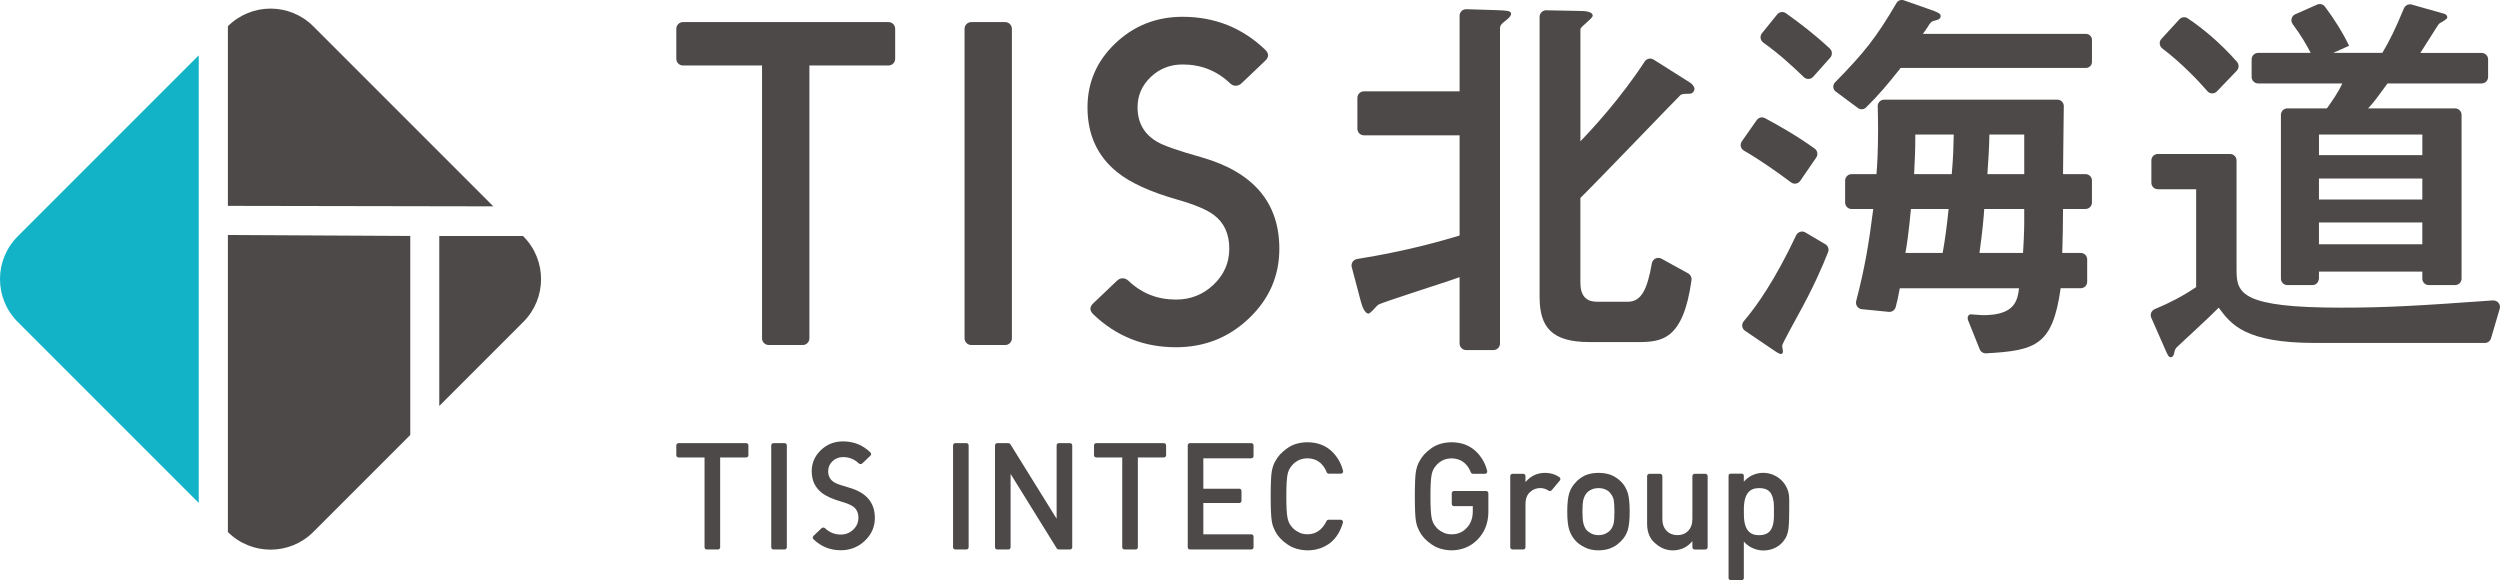 <?xml version="1.0" encoding="UTF-8"?><svg id="_レイヤー_2" xmlns="http://www.w3.org/2000/svg" viewBox="0 0 1052.48 244.22"><defs><style>.cls-1{fill:#12b3c7;}.cls-2{fill:#4c4948;}</style></defs><g id="_レイヤー_1-2"><g><g><path class="cls-2" d="M131.9,11.08c-9.93-9.93-26.01-9.94-35.96-.05V86.67l111.75,.2L131.9,11.08Z"/><path class="cls-1" d="M83.67,23.29L7.46,99.5c-9.95,9.95-9.95,26.07,0,36.02l76.21,76.21V23.29Z"/><path class="cls-2" d="M95.94,223.99c9.95,9.89,26.03,9.88,35.96-.05l40.82-40.82V99.35l-76.78-.41v125.05Z"/><path class="cls-2" d="M184.93,170.91l35.39-35.39c9.95-9.95,9.95-26.07,0-36.02l-.16-.16h-35.23v71.56Z"/></g><g><g><path class="cls-2" d="M408.9,9.3h14.27c1.57,0,2.83,1.27,2.83,2.83V142.43c0,1.56-1.26,2.82-2.82,2.82h-14.28c-1.56,0-2.83-1.27-2.83-2.83V12.14c0-1.57,1.27-2.83,2.83-2.83Z"/><path class="cls-2" d="M320.81,27.57h-33.27c-1.56,0-2.82-1.26-2.82-2.82V12.12c0-1.55,1.26-2.82,2.82-2.82h86.5c1.56,0,2.82,1.26,2.82,2.82v12.63c0,1.56-1.26,2.82-2.82,2.82h-33.29v114.86c0,1.56-1.26,2.82-2.82,2.82h-14.3c-1.56,0-2.82-1.26-2.82-2.82V27.57Z"/><path class="cls-2" d="M538.59,104.73c0,11.42-4.26,21.18-12.78,29.29-8.52,8.12-18.77,12.17-30.76,12.17-13.48,0-25.05-4.59-34.69-13.78-1.69-1.61-1.73-3.16-.14-4.68l9.97-9.5c.75-.71,1.54-1.07,2.39-1.07,.93,0,1.78,.36,2.53,1.07,5.52,5.26,12.17,7.89,19.94,7.89,6.18,0,11.47-2.09,15.87-6.29,4.4-4.19,6.6-9.23,6.6-15.12,0-6.24-2.16-10.97-6.46-14.18-2.9-2.23-8.1-4.41-15.59-6.55-11.23-3.21-19.62-7.04-25.14-11.5-8.33-6.69-12.5-15.78-12.5-27.29,0-10.52,3.91-19.51,11.73-26.95,7.82-7.44,17.25-11.17,28.3-11.17,13.48,0,25.05,4.59,34.69,13.78,1.69,1.6,1.73,3.17,.14,4.68l-9.97,9.5c-.75,.71-1.59,1.07-2.53,1.07-.84,0-1.64-.36-2.39-1.07-5.53-5.26-12.17-7.89-19.94-7.89-5.24,0-9.71,1.76-13.41,5.28-3.7,3.52-5.55,7.78-5.55,12.77,0,6.42,2.71,11.24,8.15,14.45,2.62,1.6,8.85,3.79,18.68,6.55,21.91,6.24,32.86,19.08,32.86,38.52Z"/></g><path class="cls-2" d="M614.48,116.68c-5.34,2-33.02,10.67-34.35,11.67-.67,.5-3.17,3.67-4,3.67-1.67,0-2.84-3.5-3.34-5.51l-3.72-14.06c-.42-1.58,.67-3.16,2.28-3.42,20.75-3.29,35.66-7.64,43.13-9.87V56.97h-40.27c-1.52,0-2.76-1.23-2.76-2.76v-13c0-1.52,1.23-2.76,2.76-2.76h40.27V6.62c0-1.56,1.29-2.8,2.84-2.75l13.17,.41c3.34,.17,5.67,.17,5.67,1.5,0,.5-.17,1.17-2,2.67-1.5,1.16-2.67,2-2.67,3.33V144.61c0,1.52-1.23,2.76-2.76,2.76h-11.5c-1.52,0-2.76-1.23-2.76-2.76v-27.93Zm50.86,2.5c0,7.84,5.34,7.84,7.17,7.84h12.84c5.56,0,8.14-5.01,10.06-16.13,.33-1.88,2.38-2.91,4.05-1.99l11.24,6.19c1,.55,1.57,1.71,1.41,2.84-3.53,25.45-12.67,26.08-22.93,26.08h-20.01c-16.01,0-21.01-6.34-21.01-19.01V7.09c0-1.54,1.27-2.79,2.81-2.76l14.2,.28c1.83,0,5.34,.17,5.34,2,0,1.17-5.17,4.67-5.17,5.67V59.48c4.77-4.93,16.83-17.91,27.05-33.56,.82-1.26,2.49-1.65,3.76-.84l15.38,9.72c.83,.5,1.83,1.67,1.83,2.67,0,.83-.83,2-2,2-1.5,0-3.17,0-3.84,.5-.5,.33-35.35,36.69-42.19,43.36v35.85Z"/><path class="cls-2" d="M743.03,49.74c5.7,3.05,13.29,7.32,20.94,12.82,1.2,.86,1.49,2.55,.65,3.77l-6.74,9.81c-.87,1.27-2.61,1.57-3.85,.65-6.19-4.61-13.12-9.5-19.85-13.38-1.39-.8-1.79-2.58-.88-3.89l6.25-8.93c.79-1.13,2.26-1.51,3.47-.86Zm25.43,53.08c1.16,.68,1.64,2.1,1.14,3.35-2.37,5.97-6.01,14.54-12.65,26.51-.67,1.33-6.67,12-6.67,12.84,0,.67,.33,1.84,.33,2.51,0,.5-.33,1-.83,1-.83,0-2.5-1.17-4.17-2.33l-10.96-7.44c-1.34-.91-1.61-2.75-.57-3.98,5.54-6.48,13.24-17.49,22.08-36.2,.68-1.45,2.47-2.05,3.85-1.24l8.44,4.98Zm-16.61-97.25c5.29,3.76,11.54,8.41,18.48,14.86,1.08,1.01,1.18,2.74,.19,3.84l-7.19,8.07c-1.03,1.15-2.81,1.21-3.92,.14-5.2-5.02-10.46-9.83-17.06-14.53-1.28-.91-1.58-2.71-.59-3.93l6.41-7.93c.9-1.12,2.5-1.36,3.67-.52Zm48.3,23.05c-5.16,6.53-9.36,11.54-14.6,16.66-.89,.87-2.31,.97-3.32,.23l-9.42-6.98c-1.24-.92-1.35-2.75-.27-3.85,12.12-12.36,17.19-18.6,25.86-33.39,.61-1.05,1.91-1.57,3.06-1.17l10.37,3.64c3.84,1.34,5.17,1.84,5.17,3,0,1.34-1.33,1.67-2.83,2-1.34,.33-1.84,1.34-2.67,2.67-.67,1-1.34,2-2,2.83h68.66c1.4,0,2.54,1.14,2.54,2.54v9.26c0,1.4-1.14,2.54-2.54,2.54h-78Zm-10.17,44.69c.33-4.01,.67-9.67,.67-19.01,0-3.81-.09-6.9-.14-9.6-.03-1.52,1.2-2.74,2.71-2.74h72.91c1.51,0,2.72,1.22,2.71,2.72-.07,7.6-.32,24.72-.32,28.63h9.46c1.5,0,2.71,1.21,2.71,2.71v9.25c0,1.5-1.21,2.71-2.71,2.71h-9.46c0,6.67-.17,13.01-.33,18.51h7.79c1.5,0,2.71,1.21,2.71,2.71v9.43c0,1.5-1.21,2.71-2.71,2.71h-8.46c-3.4,24.1-10.4,26.23-31.37,27.41-1.16,.07-2.28-.62-2.71-1.7l-4.7-11.74s-.71-1.29-.16-2.28,1.7-.65,1.7-.65l4.54,.31c13.51,0,14.51-6.18,15.18-11.34h-50.2c-.63,3.63-1.16,5.76-1.74,7.94-.34,1.28-1.57,2.13-2.89,2l-11.39-1.13c-1.66-.16-2.75-1.81-2.34-3.42,3.6-13.86,5.32-23.99,7.18-38.75h-9.13c-1.5,0-2.71-1.21-2.71-2.71v-9.25c0-1.5,1.21-2.71,2.71-2.71h10.46Zm14.51,14.67c-.83,9.01-1.83,16.17-2.33,18.51h15.68c1-5.34,2-13.17,2.5-18.51h-15.84Zm17.18-14.67c.67-7.67,.67-10.34,.84-16.68h-16.18c0,6.34-.17,10.34-.5,16.68h15.84Zm13.67,14.67c-.17,3-.66,8.84-2,18.51h18.34c.17-2.5,.5-8.83,.5-12.5v-6h-16.85Zm16.85-31.35h-14.68c0,4-.5,12.5-.83,16.68h15.51v-16.68Z"/><g><path class="cls-2" d="M1049.5,126.47c-31.77,2.28-44.84,3.05-64.07,3.05-41.69,0-43.86-6-43.86-15.67v-46.3c0-1.51-1.22-2.73-2.73-2.73h-30.4c-1.51,0-2.73,1.22-2.73,2.73v9.39c0,1.51,1.22,2.73,2.73,2.73h16.12v41.19c-5.88,3.97-11.11,6.64-17.41,9.28-1.41,.59-2.1,2.22-1.48,3.62l6.21,14.12c.84,1.84,1.17,2.51,2,2.51s1.17-.83,1.33-1.34c.33-1.5,.5-2.17,1.17-2.84,.5-.5,15.01-13.84,17.68-16.68,5.17,7.01,11,14.85,40.69,14.85h71.34c1.21,0,2.28-.8,2.62-1.96l3.66-12.45c.53-1.83-.97-3.62-2.87-3.48Z"/><path class="cls-2" d="M950.64,35.13h35.46c-1.83,4-4.84,8.17-6.5,10.5h-16.62c-1.51,0-2.73,1.22-2.73,2.73V117.29c0,1.51,1.22,2.73,2.73,2.73h10.42s.04-.02,.06-.02c.03,0,.06,.02,.09,.02,1.39,0,2.49-1.07,2.63-2.42,.02-.06,.08-.21,.08-.21v-3.05h43.52v2.99c0,1.48,1.2,2.69,2.69,2.69h11.1c1.51,0,2.73-1.22,2.73-2.72V48.36c0-1.51-1.22-2.73-2.73-2.73h-36.63c2.33-2.5,2.83-3.17,8.17-10.5h39.63c1.51,0,2.73-1.22,2.73-2.73v-7.39c0-1.51-1.22-2.73-2.73-2.73h-25.79c1.74-2.69,5.28-8.39,7.5-11.81,.24-.37,.54-.63,.93-.84,1.3-.71,2.91-1.76,2.91-2.2,0-1.33-1.17-1.67-2-1.83l-13-3.68c-1.33-.38-2.75,.36-3.28,1.64-3.65,8.86-6.14,13.79-9.07,18.71h-20.68l6.67-3c-2.54-5.38-6.42-11.57-10.2-16.52-.76-1-2.11-1.3-3.26-.8l-9.2,4.07c-1.62,.72-2.1,2.74-1.05,4.16,3.65,4.91,6.13,9.27,7.54,12.09h-22.12c-1.51,0-2.73,1.22-2.73,2.73v7.39c0,1.51,1.22,2.73,2.73,2.73Zm25.62,40.02h43.52v8.84h-43.52v-8.84Zm40.8,27.68h-40.8v-9.17h43.52v9.17h-2.73Zm2.73-46.19v8.67h-43.52v-8.67h43.52Z"/><path class="cls-2" d="M929.32,38.41c1.05,1.2,2.88,1.21,3.99,.06l8.36-8.71c.98-1.02,1.01-2.67,.07-3.74-7.57-8.59-14.92-14.4-20.76-18.32-1.11-.75-2.59-.53-3.49,.45l-7.56,8.23c-1.09,1.19-.89,3.04,.4,4.02,8.6,6.53,15.57,14.09,18.99,18Z"/></g></g><g><path class="cls-2" d="M564.45,218.82c.63,0,1.08,.61,.9,1.21-1.01,3.56-2.72,6.35-5.13,8.35-2.76,2.21-6.02,3.31-9.79,3.31-3.41-.08-6.25-.94-8.53-2.58-2.32-1.58-4-3.4-5.05-5.47-.32-.68-.61-1.32-.86-1.93-.24-.63-.44-1.43-.59-2.39-.3-1.8-.45-5.26-.45-10.38s.15-8.68,.45-10.44c.32-1.76,.8-3.18,1.46-4.27,1.05-2.07,2.74-3.91,5.06-5.53,2.28-1.64,5.13-2.48,8.53-2.52,4.18,.04,7.59,1.32,10.23,3.83,2.35,2.26,3.93,5.01,4.74,8.23,.15,.6-.3,1.18-.91,1.18h-5.12c-.37,0-.76-.29-.89-.64-.56-1.53-1.47-2.85-2.7-3.97-1.47-1.21-3.26-1.84-5.36-1.88-1.55,.04-2.88,.36-3.99,.95-1.13,.62-2.05,1.38-2.74,2.31-.85,.96-1.42,2.21-1.7,3.72-.32,1.6-.48,4.6-.48,9.01s.16,7.39,.48,8.95c.28,1.56,.84,2.82,1.7,3.78,.69,.92,1.61,1.67,2.74,2.25,1.11,.68,2.44,1.02,3.99,1.02,3.53,0,6.21-1.87,8.04-5.6,.15-.32,.47-.52,.82-.52h5.17Z"/><path class="cls-2" d="M500.96,186.56h25.84c.51,0,.93,.42,.93,.93v4.52c0,.51-.42,.93-.93,.93h-20.21v12.81h15.14c.51,0,.93,.42,.93,.93v4.15c0,.51-.42,.93-.93,.93h-15.14v13.18h20.21c.51,0,.93,.42,.93,.93v4.52c0,.51-.42,.93-.93,.93h-25.84c-.51,0-.93-.42-.93-.93v-42.91c0-.51,.42-.93,.93-.93Z"/><path class="cls-2" d="M650.63,199.06c-3.42,0-6.18,1.26-8.29,3.78h-.12v-2.41c0-.53-.43-.97-.97-.97h-4.48c-.53,0-.97,.43-.97,.97v29.93c0,.53,.43,.97,.97,.97h4.48c.53,0,.97-.43,.97-.97v-18.22c.04-2.33,.72-4.02,2.03-5.07,1.17-1.06,2.57-1.6,4.21-1.6,1.19,0,2.35,.36,3.48,1.08,.42,.27,.97,.22,1.3-.16l3.44-4.1c.36-.42,.3-1.08-.15-1.39-1.72-1.19-3.68-1.8-5.89-1.84Z"/><path class="cls-2" d="M685.31,207.63c-.53-1.76-1.47-3.4-2.64-4.64-1.18-1.19-2.09-1.83-3.62-2.67-1.56-.8-3.59-1.22-6.11-1.26-2.43,.04-4.43,.46-5.99,1.26-1.58,.84-2.81,1.79-3.68,2.86-1.19,1.21-2.07,2.69-2.64,4.45-.55,1.8-.83,4.38-.83,7.74s.28,5.91,.83,7.68c.57,1.76,1.45,3.28,2.64,4.57,.88,1,2.11,1.9,3.68,2.7,1.55,.88,3.55,1.34,5.99,1.38,2.52-.04,4.56-.5,6.11-1.38,.84-.37,1.52-.81,2.06-1.32,.59-.45,1.09-.91,1.5-1.38,1.27-1.29,2.17-2.82,2.7-4.57,.51-1.76,.77-4.32,.77-7.68s-.26-5.94-.77-7.74Zm-5.96,12.59c-.2,1.04-.62,1.96-1.26,2.76-.47,.61-1.17,1.16-2.09,1.63-.88,.45-1.9,.68-3.07,.68-1.08,0-2.09-.22-3.01-.68-.88-.47-1.6-1.01-2.15-1.63-.55-.8-.95-1.72-1.2-2.76-.24-1.02-.37-2.64-.37-4.85s.12-3.87,.37-4.91c.25-1,.65-1.88,1.2-2.64,.55-.72,1.27-1.28,2.15-1.69,.92-.43,1.92-.64,3.01-.64,1.17,0,2.19,.21,3.07,.64,.92,.41,1.62,.97,2.09,1.69,.63,.76,1.05,1.64,1.26,2.64,.2,1.04,.31,2.7,.31,4.97s-.1,3.77-.31,4.79Z"/><path class="cls-2" d="M717.92,199.46h-4.46c-.54,0-.98,.44-.98,.98v18c0,2.15-.59,3.83-1.78,5.04-1.17,1.21-2.67,1.81-4.51,1.81s-3.36-.6-4.54-1.81c-1.21-1.21-1.81-2.89-1.81-5.04v-18c0-.54-.44-.98-.98-.98h-4.46c-.54,0-.98,.44-.98,.98v20.21c.04,3.6,1.22,6.32,3.53,8.17,2.13,1.88,4.51,2.84,7.15,2.89,3.4,0,6.15-1.26,8.26-3.78h.12v2.43c0,.54,.44,.98,.98,.98h4.46c.54,0,.98-.44,.98-.98v-29.92c0-.54-.44-.98-.98-.98Z"/><path class="cls-2" d="M611.18,207.65v4.5c0,.52,.42,.94,.94,.94h7.91v2.34c-.04,2.81-.89,5.08-2.56,6.81-1.67,1.81-3.78,2.71-6.35,2.71-1.55,0-2.88-.34-3.99-1.02-1.13-.57-2.05-1.32-2.74-2.25-.85-.96-1.42-2.23-1.7-3.78-.32-1.56-.48-4.54-.48-8.95s.16-7.41,.48-9.01c.28-1.52,.84-2.76,1.7-3.72,.69-.92,1.61-1.69,2.74-2.31,1.11-.59,2.44-.91,3.99-.95,2.1,.04,3.89,.67,5.36,1.88,1.24,1.12,2.14,2.45,2.7,3.98,.13,.35,.52,.64,.89,.64h5.12c.61,0,1.06-.58,.91-1.18-.8-3.23-2.38-5.98-4.74-8.25-2.64-2.52-6.04-3.8-10.23-3.84-3.41,.04-6.25,.88-8.53,2.52-2.32,1.62-4,3.46-5.05,5.53-.65,1.09-1.14,2.51-1.46,4.27-.3,1.76-.45,5.24-.45,10.44s.15,8.58,.45,10.38c.16,.96,.36,1.76,.6,2.39,.26,.61,.54,1.26,.86,1.93,1.05,2.07,2.73,3.89,5.05,5.47,2.28,1.64,5.12,2.5,8.53,2.58,4.42-.08,8.08-1.62,11-4.63,2.89-3.03,4.38-6.78,4.46-11.25v-8.17c0-.52-.42-.94-.94-.94h-13.53c-.52,0-.94,.42-.94,.94Z"/><path class="cls-2" d="M325.62,186.56h4.7c.52,0,.93,.42,.93,.93v42.9c0,.51-.42,.93-.93,.93h-4.7c-.52,0-.93-.42-.93-.93v-42.9c0-.52,.42-.93,.93-.93Z"/><path class="cls-2" d="M402.16,186.56h4.7c.52,0,.93,.42,.93,.93v42.9c0,.51-.42,.93-.93,.93h-4.7c-.52,0-.93-.42-.93-.93v-42.9c0-.52,.42-.93,.93-.93Z"/><path class="cls-2" d="M419.82,186.56h4.73c.32,0,.63,.17,.8,.44l19.48,31.38v-30.88c0-.52,.42-.94,.94-.94h4.69c.52,0,.94,.42,.94,.94v42.89c0,.52-.42,.94-.94,.94h-4.76c-.33,0-.63-.17-.8-.44l-19.45-31.38v30.88c0,.52-.42,.94-.94,.94h-4.68c-.52,0-.94-.42-.94-.94v-42.89c0-.52,.42-.94,.94-.94Z"/><path class="cls-2" d="M296.61,192.58h-10.96c-.51,0-.93-.42-.93-.93v-4.16c0-.51,.41-.93,.93-.93h28.49c.51,0,.93,.42,.93,.93v4.16c0,.51-.42,.93-.93,.93h-10.96v37.82c0,.51-.42,.93-.93,.93h-4.71c-.51,0-.93-.42-.93-.93v-37.82Z"/><path class="cls-2" d="M472.46,192.58h-10.96c-.51,0-.93-.42-.93-.93v-4.16c0-.51,.42-.93,.93-.93h28.49c.51,0,.93,.42,.93,.93v4.16c0,.51-.42,.93-.93,.93h-10.96v37.82c0,.51-.42,.93-.93,.93h-4.71c-.51,0-.93-.42-.93-.93v-37.82h0Z"/><path class="cls-2" d="M368.32,217.99c0,3.76-1.4,6.97-4.21,9.65-2.81,2.67-6.18,4.01-10.13,4.01-4.44,0-8.25-1.51-11.42-4.54-.55-.53-.57-1.04-.05-1.54l3.28-3.13c.25-.23,.51-.35,.79-.35,.31,0,.59,.12,.83,.35,1.82,1.73,4.01,2.6,6.57,2.6,2.03,0,3.78-.69,5.23-2.07,1.45-1.38,2.17-3.04,2.17-4.98,0-2.06-.71-3.61-2.13-4.67-.96-.73-2.67-1.45-5.13-2.16-3.7-1.06-6.46-2.32-8.28-3.79-2.74-2.2-4.12-5.2-4.12-8.99,0-3.46,1.29-6.42,3.86-8.88,2.57-2.45,5.68-3.68,9.32-3.68,4.44,0,8.25,1.51,11.42,4.54,.55,.53,.57,1.04,.05,1.54l-3.28,3.13c-.25,.24-.52,.35-.83,.35-.28,0-.54-.12-.79-.35-1.82-1.73-4.01-2.6-6.57-2.6-1.73,0-3.2,.58-4.42,1.74-1.22,1.16-1.83,2.56-1.83,4.21,0,2.11,.89,3.7,2.68,4.76,.86,.53,2.91,1.25,6.15,2.16,7.21,2.06,10.82,6.28,10.82,12.69Z"/><path class="cls-2" d="M753.22,209.8c0-5.95-4.97-10.74-10.93-10.74-2.86,0-5.46,1.11-7.39,2.93-.27,.25-.52,.51-.77,.79v-2.53c0-.46-.37-.83-.83-.83h-4.74c-.47,0-.85,.38-.85,.85v43.07c0,.49,.4,.89,.89,.89h4.69c.47,0,.85-.38,.85-.85v-15.41c1.45,1.73,3.53,3,5.93,3.51,.73,.18,1.5,.27,2.31,.27,1.99-.04,3.69-.44,5.1-1.2,1.3-.67,2.37-1.53,3.21-2.6,.13-.16,.26-.32,.38-.49,.82-1.02,1.38-2.32,1.7-3.88,.31-1.64,.46-4.34,.46-8.12,0-2.48,.05-4.26,0-5.64Zm-6.41,7.36c0,6.69-2.83,8.15-6.32,8.15h0c-3.49,0-6.32-1.84-6.32-8.65l-.02-2.22c0-7.1,2.85-8.95,6.34-8.95h0c2.95,0,5.44,.82,6.13,5.43,.05,.26,.09,.53,.12,.81,0,.13,0,.26,.01,.4,.04,.53,.06,1.09,.06,1.7v3.34Z"/></g></g></g></svg>